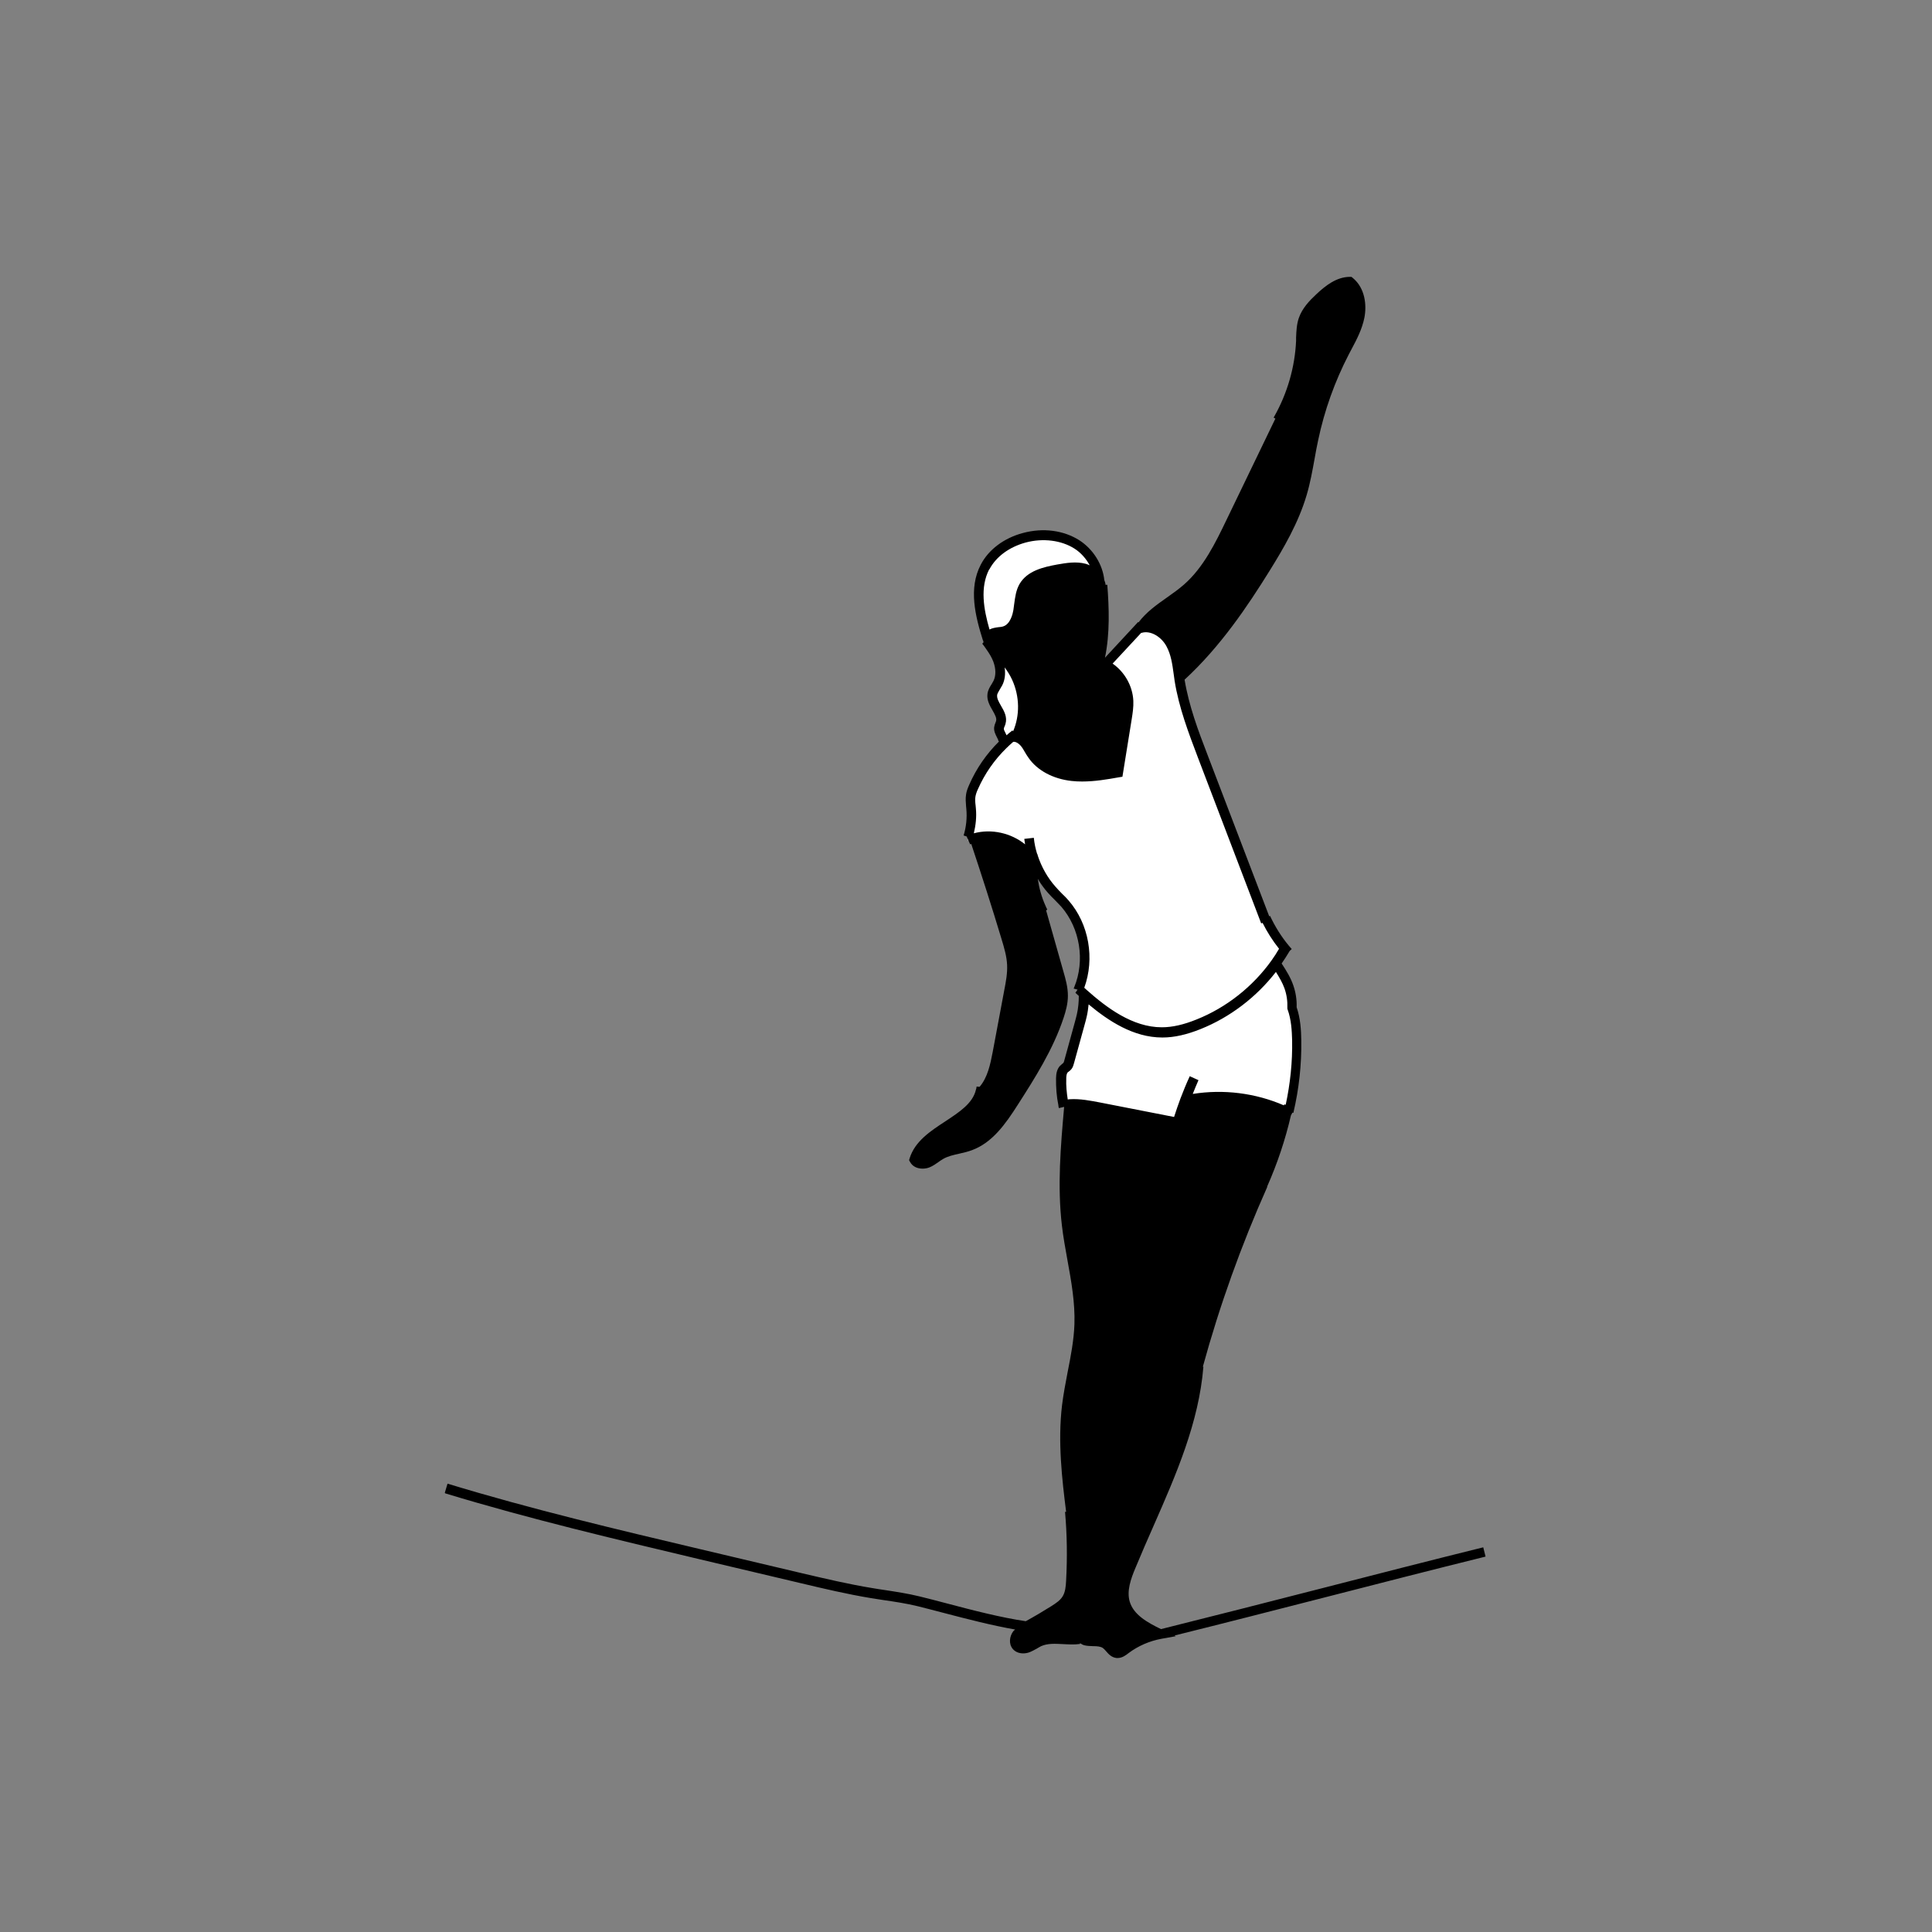 <?xml version="1.0" encoding="UTF-8"?>
<svg id="Ebene_1" xmlns="http://www.w3.org/2000/svg" version="1.1" viewBox="0 0 141.73 141.73">
  <rect x="0" y="0" width="141.73" height="141.73" fill="#808080" stroke="none"/>
  <!-- Generator: Adobe Illustrator 30.1.0, SVG Export Plug-In . SVG Version: 2.1.1 Build 136)  -->
  <defs>
    <style>
      .st0 {
        fill: #fff;
      }
    </style>
  </defs>
  <g>
    <path class="st0" d="M74.56,49.72c.61,1.34.65,2.96-.01,4.29v.07c-.11-.03-.22-.03-.33-.01h0c-.22.17-.43.36-.62.56l-.05-.05c.22-.35-.3-.75-.26-1.17.02-.14.09-.26.13-.39.21-.71-.72-1.33-.62-2.05.04-.32.28-.57.42-.86.25-.52.2-1.13,0-1.67-.14-.36-.34-.69-.56-1l.02-.02c.15.2.36.39.55.54.58.47,1.04,1.08,1.35,1.76"/>
    <path class="st0" d="M73.72,46.28c-.4.13-.93.03-1.16.38-.06.08-.08.17-.09.25h-.02c-.54-1.74-1.03-3.69-.18-5.31.57-1.09,1.68-1.82,2.87-2.14,1.29-.35,2.75-.23,3.87.5.91.59,1.55,1.59,1.66,2.65-.19-.44-.64-.78-1.12-.91-.63-.17-1.29-.06-1.93.06-.96.17-2.03.42-2.52,1.26-.32.53-.31,1.19-.41,1.8-.1.61-.39,1.28-.98,1.47"/>
    <path class="st0" d="M79.38,74.5c.11-.5.17-1.02.16-1.53l.02-.02c1.65,1.46,3.55,2.81,5.73,2.8.91,0,1.81-.25,2.66-.59,2.27-.91,4.26-2.48,5.68-4.47.36.54.72,1.09.93,1.71.18.5.25,1.03.23,1.56.27.75.33,1.57.35,2.37.03,1.77-.16,3.54-.57,5.25l-.03.07s-.07-.04-.1-.05c-2.18-1.04-4.7-1.38-7.08-.95-.14.02-.28.05-.42.08-.2.53-.39,1.07-.56,1.62v.02c-1.91-.37-3.82-.74-5.73-1.11-.71-.14-1.44-.28-2.15-.23-.14,0-.28.02-.42.04h-.04c-.12-.63-.18-1.28-.17-1.92,0-.23.03-.49.19-.67.08-.09.2-.15.28-.24.07-.09.1-.21.13-.32.17-.61.34-1.21.5-1.82.09-.31.17-.62.26-.94.06-.21.12-.43.17-.64"/>
    <path class="st0" d="M71.04,61.42c.2-.67.28-1.37.22-2.07-.03-.33-.09-.65-.03-.98.03-.21.11-.42.2-.62.52-1.17,1.25-2.23,2.16-3.12.2-.2.41-.39.62-.56h0c.1,0,.21,0,.31.02.24.06.47.22.63.41.23.28.38.61.59.91.64.93,1.78,1.43,2.91,1.55,1.13.12,2.26-.07,3.38-.27.21-1.32.43-2.65.64-3.97.07-.43.14-.85.12-1.28-.05-1.08-.69-2.11-1.64-2.63l-.15-.06s.09-.05.14-.07h0c.81-.86,1.62-1.73,2.43-2.6l.04.04c.87-.28,1.82.34,2.25,1.15.4.75.49,1.63.62,2.48.01.06.02.12.03.18.3,1.92,1,3.75,1.7,5.56,1.52,3.96,3.03,7.93,4.54,11.89l.07-.02c.38.82.86,1.58,1.44,2.27-.21.36-.43.72-.68,1.06-1.41,1.99-3.41,3.57-5.68,4.47-.85.34-1.75.59-2.66.6-2.18.01-4.08-1.34-5.73-2.8-.13-.11-.26-.23-.39-.35.85-2.06.46-4.58-1-6.27-.31-.36-.66-.68-.98-1.03-.64-.72-1.12-1.58-1.41-2.5-.01.08-.02.16-.02.24-.89-1.35-2.71-1.99-4.25-1.55-.15.04-.3.09-.45.16v-.22Z"/>
  </g>
  <path d="M32.66,109.55c6.14,1.87,12.5,3.37,18.64,4.83l7.44,1.76c1.68.4,3.42.81,5.17,1.1.3.05.6.09.9.14.83.12,1.69.25,2.51.45.62.15,1.27.33,1.94.5,1.68.44,3.54.92,5.21,1.21-.05.05-.1.08-.14.13-.26.35-.36.91-.03,1.3.2.23.48.32.76.32.17,0,.33-.03.48-.09.18-.07.35-.17.52-.26.11-.06.21-.13.32-.18.47-.21,1.01-.18,1.59-.15.41.02.84.05,1.26-.01v-.06c.1.07.21.13.33.16.21.05.42.05.63.06.29,0,.55.02.72.14.07.05.15.14.23.23.18.21.4.46.77.5.03,0,.06,0,.08,0,.33,0,.6-.2.8-.36.71-.53,1.54-.89,2.41-1.05l1.06-.19-.1-.05c3.63-.9,7.29-1.84,10.96-2.78,3.97-1.02,7.94-2.04,11.86-3.01l-.17-.68c-3.92.97-7.89,1.99-11.86,3.01-3.94,1.01-7.89,2.02-11.78,2.99-1.01-.49-2-1.05-2.29-2-.24-.79.07-1.67.42-2.5.43-1.04.88-2.07,1.34-3.11,1.63-3.71,3.31-7.54,3.64-11.64h-.04c1.23-4.49,2.82-8.92,4.73-13.2h-.02c.75-1.69,1.34-3.45,1.75-5.23l.11-.21.07.02c.41-1.74.61-3.54.58-5.34-.01-.73-.06-1.59-.34-2.41.02-.55-.07-1.11-.25-1.62-.19-.55-.49-1.04-.85-1.59.2-.29.39-.58.56-.87l.03-.05.15-.14c-.07-.08-.13-.15-.2-.23-.56-.67-1.02-1.41-1.39-2.2l-.06.03-4.54-11.88c-.67-1.74-1.35-3.55-1.67-5.48,2.63-2.42,4.63-5.4,6.25-8.01,1-1.61,2.11-3.5,2.71-5.55.26-.88.42-1.78.58-2.66.08-.45.16-.9.26-1.35.46-2.19,1.22-4.31,2.25-6.3l.18-.34c.39-.73.79-1.49.96-2.34.18-.92.06-2.17-.85-2.92l-.1-.08h-.13c-.97.01-1.78.65-2.44,1.27-.49.46-1.04,1.02-1.29,1.75-.16.47-.18.96-.2,1.43v.25c-.09,1.93-.64,3.84-1.6,5.54l-.05.08.13.08-3.6,7.46c-.78,1.62-1.67,3.46-3.1,4.71-.39.34-.82.65-1.25.95-.75.53-1.52,1.07-2.09,1.83l-.03-.03-2.43,2.62c.37-1.79.3-3.68.17-5.35h-.13s0,0,0,0c0-.12-.05-.23-.09-.35,0,0,0,0,0,0-.12-1.15-.82-2.26-1.82-2.91-1.16-.74-2.67-.94-4.15-.54-1.39.37-2.52,1.22-3.09,2.32-.92,1.75-.4,3.79.16,5.57h.02s0,.09.02.13l-.09.1c.1.13.2.26.29.4.25.35.41.63.52.92.19.51.2,1.01.02,1.39-.04.08-.09.17-.14.25-.13.2-.27.43-.31.72-.06.47.17.86.37,1.21.2.35.32.58.26.79-.01.04-.03.08-.04.11-.04.09-.08.2-.1.34-.03.29.1.53.2.73.05.09.12.23.11.28l.05.03c-.93.92-1.67,1.99-2.19,3.18-.12.27-.2.49-.23.71-.05.3-.02.59,0,.86l.02.21c.06.65-.01,1.31-.2,1.94l.22.07.26.58s.05-.02.08-.03c.76,2.28,1.51,4.61,2.21,6.94.22.72.39,1.31.42,1.93.03.62-.09,1.25-.21,1.87-.28,1.51-.57,3.03-.85,4.54-.17.88-.37,1.86-.96,2.54l-.22-.02c0,.08-.02.15-.05.24-.23.99-1.21,1.63-2.24,2.31-1.1.72-2.23,1.46-2.62,2.71l-.04.14.07.13c.19.35.55.49.92.49.17,0,.35-.03.5-.09.25-.1.46-.25.66-.39.11-.08.21-.15.33-.22.35-.21.77-.3,1.21-.4.31-.07.61-.14.91-.25,1.5-.55,2.46-1.9,3.39-3.36,1.21-1.89,2.58-4.03,3.35-6.37.15-.46.31-1.01.31-1.6,0-.63-.17-1.23-.32-1.75l-1.28-4.52.09-.05c-.05-.1-.1-.2-.14-.3-.28-.62-.46-1.28-.56-1.96.22.37.47.72.75,1.03.16.18.32.35.49.51.17.17.33.34.49.51,1.37,1.59,1.75,3.96.94,5.91l-.04.09.29.08-.16.23c.08.08.17.15.25.23,0,.45-.04.9-.14,1.34-.04.18-.09.36-.16.62l-.76,2.76c-.02.07-.04.15-.06.18-.02.02-.05.05-.09.08-.06.05-.12.1-.17.15-.24.26-.28.6-.29.9-.01.67.04,1.35.17,1.98,0,.08.02.15.04.22l.38-.09v.05c-.25,2.84-.5,5.76-.16,8.65.1.86.26,1.73.41,2.56.28,1.53.56,3.11.51,4.67-.04,1.18-.27,2.37-.5,3.53-.15.79-.31,1.61-.41,2.43-.32,2.68,0,5.42.3,7.82h-.08c.15,1.67.17,3.36.08,5.03-.02.43-.06.87-.27,1.19-.17.27-.46.47-.79.68-.62.39-1.26.77-1.9,1.12-1.79-.26-3.85-.79-5.85-1.32-.68-.18-1.33-.35-1.95-.5-.85-.21-1.73-.34-2.57-.47-.3-.04-.59-.09-.89-.14-1.72-.28-3.45-.69-5.12-1.08l-7.44-1.76c-6.13-1.45-12.47-2.95-18.6-4.82l-.2.67ZM72.58,41.77c.49-.93,1.45-1.64,2.66-1.97,1.27-.34,2.62-.17,3.59.45.47.3.85.74,1.11,1.22-.09-.04-.19-.08-.29-.11-.71-.19-1.44-.06-2.08.05-1.04.19-2.2.46-2.77,1.42-.27.46-.33.98-.4,1.48-.02.15-.04.3-.06.45-.04.24-.21,1.02-.74,1.19-.11.04-.24.05-.36.06-.21.03-.44.06-.65.17-.43-1.49-.71-3.09-.02-4.42ZM73.14,51.02c.02-.14.11-.28.21-.45.06-.1.12-.2.18-.31.19-.38.24-.83.17-1.3.21.28.4.58.55.91.56,1.23.57,2.62.07,3.78l-.05-.07-.07.06c-.07.05-.13.1-.19.15-.06.05-.11.1-.17.15-.02-.05-.05-.1-.07-.15-.06-.12-.14-.26-.13-.34,0-.04.03-.09.05-.15.03-.06.05-.12.07-.19.15-.51-.1-.95-.33-1.34-.16-.28-.31-.54-.28-.77ZM78.42,66.09c-.16-.19-.34-.37-.52-.54-.16-.16-.31-.32-.46-.49-.59-.66-1.04-1.46-1.32-2.32,0-.02,0-.05,0-.07h-.03c-.12-.39-.21-.79-.25-1.21l-.7.08c.02.14.04.27.06.4-1.03-.83-2.46-1.16-3.76-.81.14-.6.21-1.21.15-1.82l-.02-.22c-.03-.24-.05-.47-.01-.67.03-.15.08-.32.18-.53.5-1.13,1.2-2.14,2.09-3.01.16-.16.33-.31.5-.46.04,0,.07,0,.11,0,.15.03.31.14.44.29.13.15.22.32.32.49.08.13.16.27.25.39.64.93,1.8,1.55,3.16,1.7.26.03.52.04.78.04.94,0,1.86-.16,2.7-.31l.25-.04.68-4.22c.07-.44.14-.89.12-1.35-.05-1.08-.63-2.11-1.52-2.73l2.11-2.27v.02c.7-.22,1.49.32,1.84.98.33.6.43,1.3.53,2.04l.02.14s0,0,0,0h0s.05.36.05.36c.31,1.95,1.02,3.81,1.71,5.63l4.64,12.16.1-.04c.34.68.74,1.31,1.21,1.9-.17.29-.35.58-.54.84-1.37,1.93-3.33,3.48-5.52,4.35-.94.38-1.77.57-2.53.57h-.02c-2.14,0-4.05-1.45-5.47-2.71-.07-.06-.14-.13-.21-.19.78-2.14.35-4.67-1.14-6.39ZM78.3,78.69s.06-.05.09-.07c.06-.04.13-.1.2-.18.12-.14.16-.31.2-.45l.78-2.83c.05-.19.11-.39.15-.58.07-.3.11-.6.14-.9,1.45,1.21,3.29,2.43,5.4,2.43h.03c.85,0,1.77-.21,2.79-.62,2.15-.86,4.09-2.34,5.52-4.19.25.4.48.79.63,1.21.16.45.23.94.21,1.42v.07s.02.06.02.06c.27.74.31,1.56.33,2.25.03,1.6-.14,3.19-.47,4.73l-.12-.02s-.01.04-.01.07c-2.09-.91-4.44-1.2-6.69-.84.14-.34.27-.68.42-1.01l-.64-.29c-.25.54-.47,1.08-.68,1.63-.17.45-.32.9-.47,1.36l-5.42-1.06c-.69-.13-1.47-.29-2.24-.24-.05,0-.09.01-.14.02-.08-.51-.13-1.02-.11-1.54,0-.16.02-.35.1-.44Z"/>
</svg>